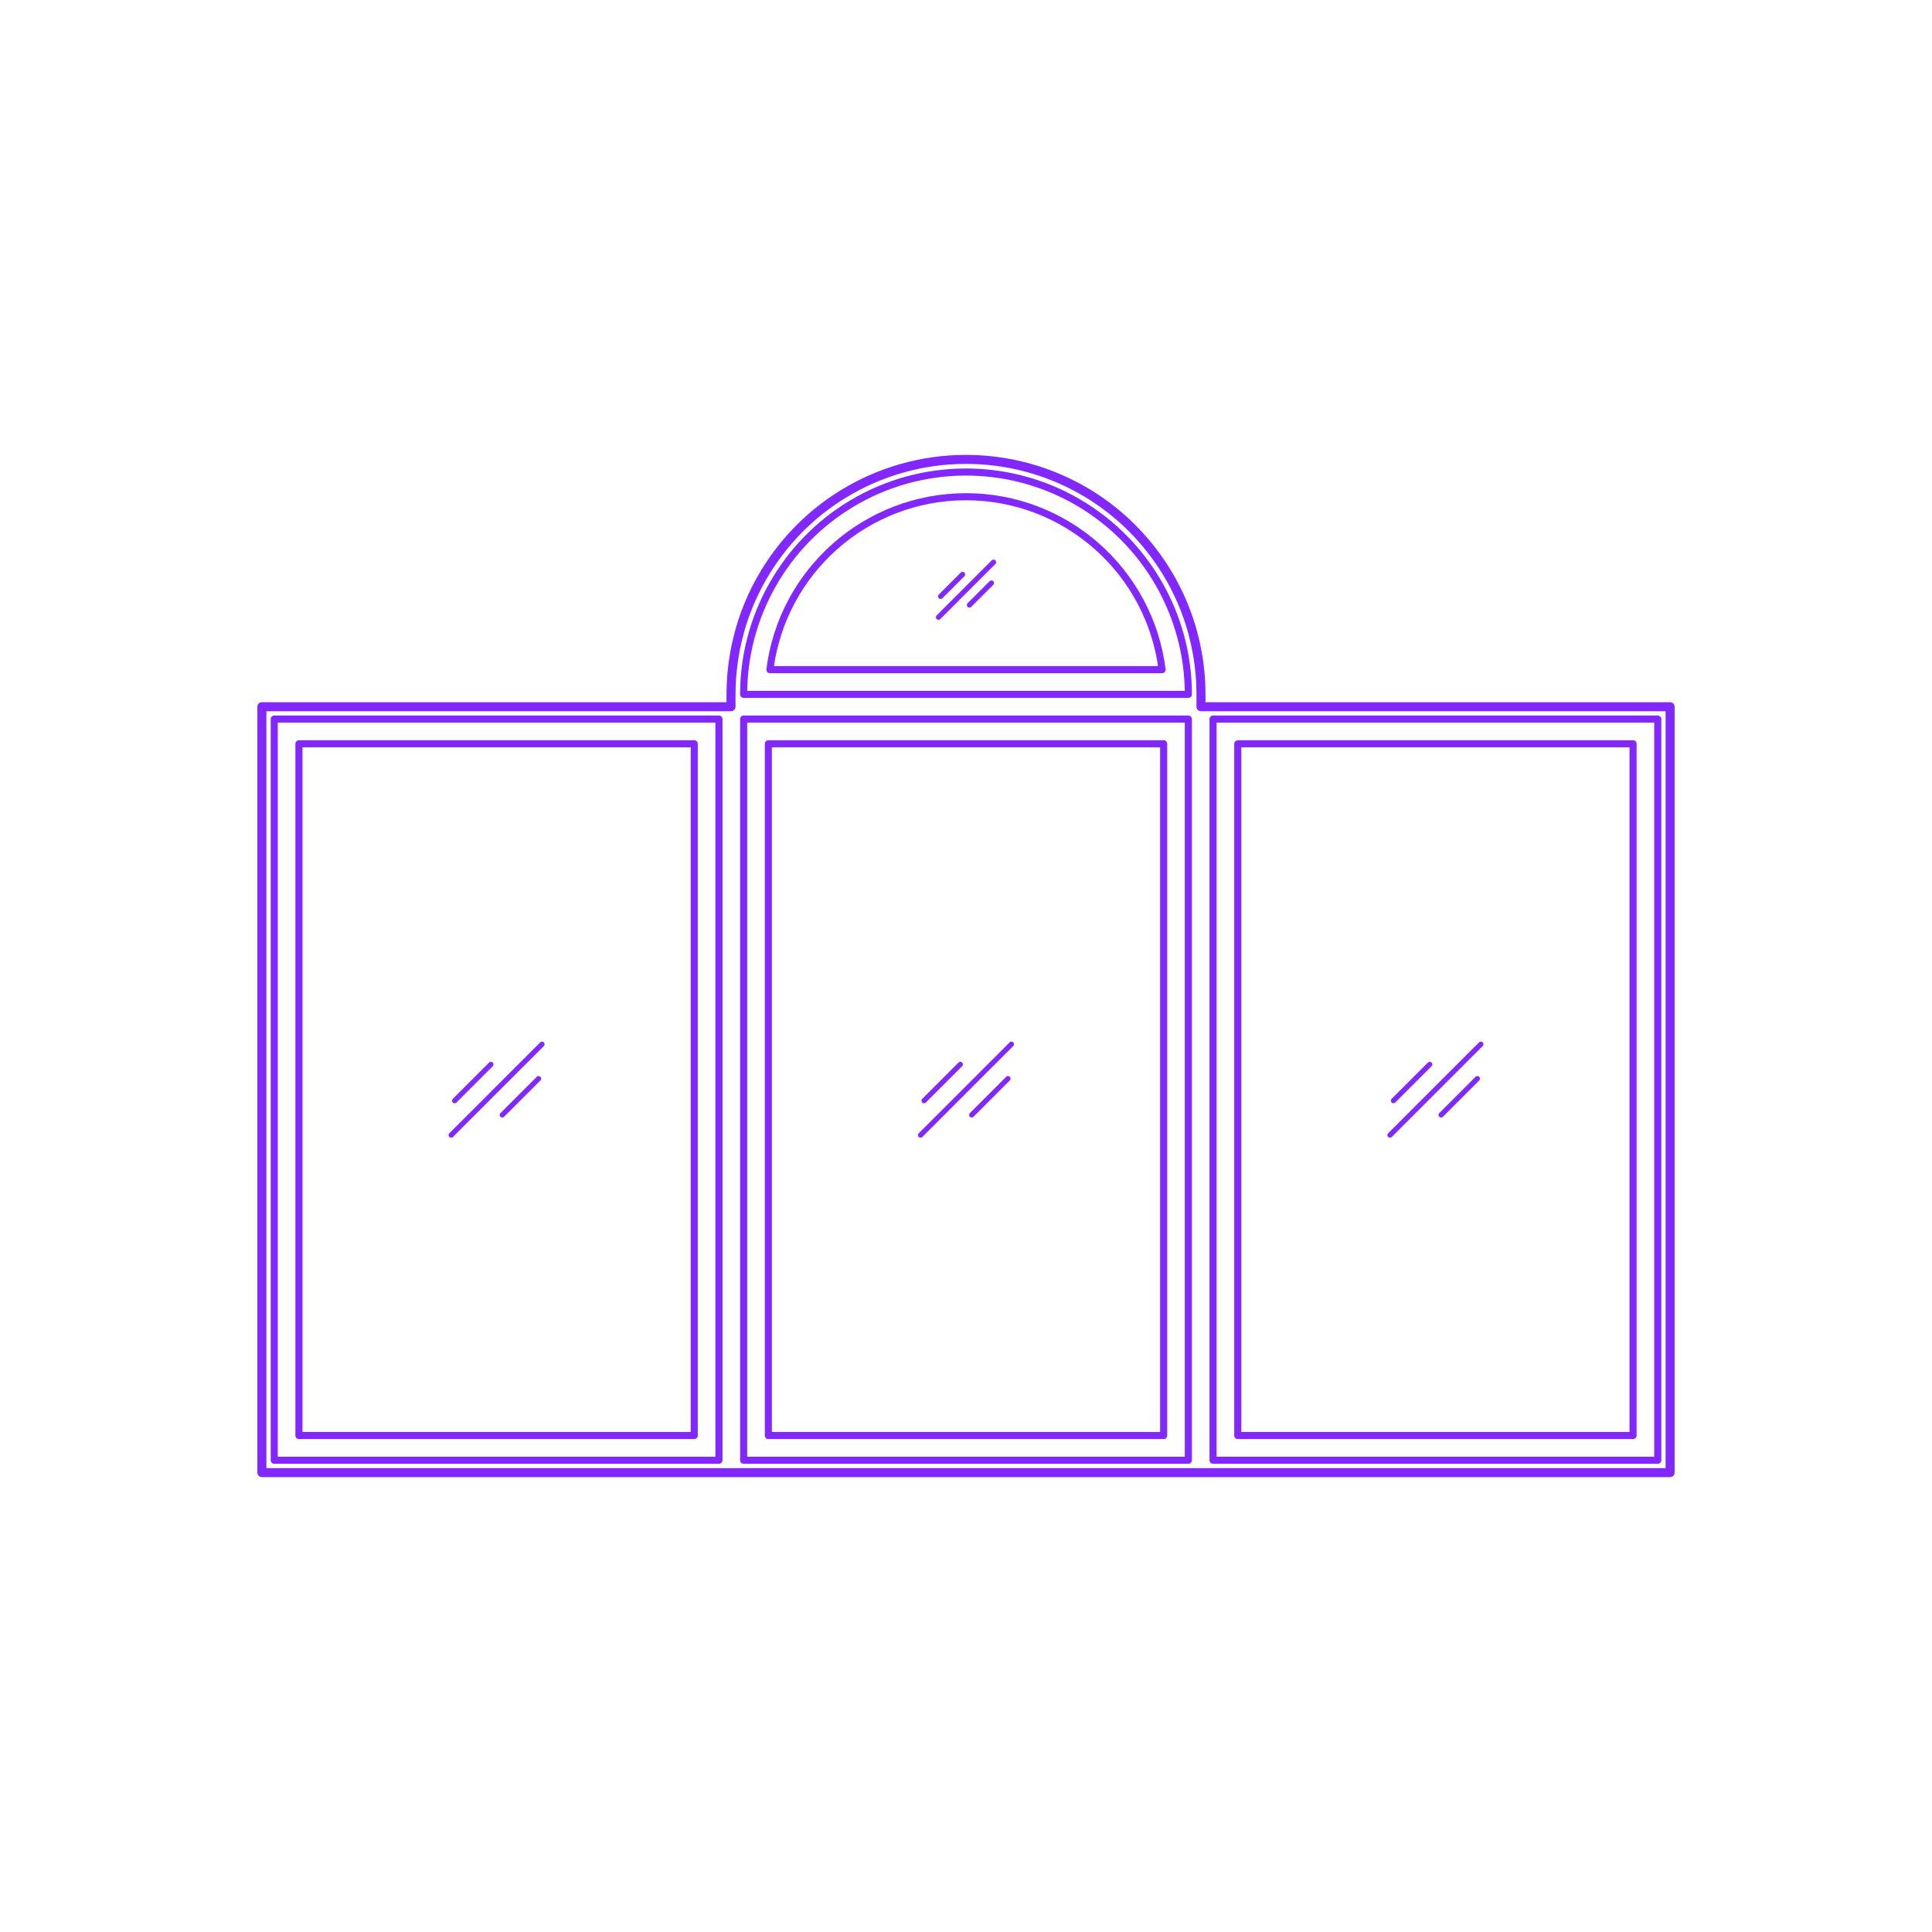 <?xml version="1.0" encoding="utf-8"?>
<!-- Generator: Adobe Illustrator 27.5.0, SVG Export Plug-In . SVG Version: 6.00 Build 0)  -->
<!DOCTYPE svg PUBLIC "-//W3C//DTD SVG 1.1//EN" "http://www.w3.org/Graphics/SVG/1.1/DTD/svg11.dtd">
<svg version="1.1" xmlns:x="http://ns.adobe.com/Extensibility/1.0/" xmlns:i="http://ns.adobe.com/AdobeIllustrator/10.0/" xmlns:graph="http://ns.adobe.com/Graphs/1.0/"
	 xmlns="http://www.w3.org/2000/svg" xmlns:xlink="http://www.w3.org/1999/xlink" x="0px" y="0px" width="750px" height="750px"
	 viewBox="0 0 750 750" enable-background="new 0 0 750 750" xml:space="preserve">
<g id="FILL-BACKGROUND">
	<rect fill="#FFFFFF" width="750" height="750"/>
</g>
<g id="N-TEXT">
</g>
<g id="N-DIMENSIONS">
</g>
<g id="_x32_D_x24_AG-DIAGRAM">
</g>
<g id="_x32_D_x24_AG-DETAILS-DIAGRAM">
</g>
<g id="_x32_D_x24_AG-DETAILS">
	<g id="POLYLINE_00000057114726433681107510000001508417609298274227_">
		
			<line fill="none" stroke="#8228FF" stroke-width="2" stroke-linecap="round" stroke-linejoin="round" stroke-miterlimit="10" x1="364.32" y1="239.606" x2="385.68" y2="218.246"/>
	</g>
	<g id="POLYLINE_00000177463059095211782640000003810618739344370594_">
		
			<line fill="none" stroke="#8228FF" stroke-width="2" stroke-linecap="round" stroke-linejoin="round" stroke-miterlimit="10" x1="365.133" y1="231.518" x2="373.666" y2="222.985"/>
	</g>
	<g id="POLYLINE_00000134971971677690973200000002062459028271312292_">
		
			<line fill="none" stroke="#8228FF" stroke-width="2" stroke-linecap="round" stroke-linejoin="round" stroke-miterlimit="10" x1="384.867" y1="226.333" x2="376.334" y2="234.867"/>
	</g>
	<g id="POLYLINE_00000114770382545232967150000010164215531145619357_">
		
			<line fill="none" stroke="#8228FF" stroke-width="2" stroke-linecap="round" stroke-linejoin="round" stroke-miterlimit="10" x1="573.521" y1="418.723" x2="559.428" y2="432.816"/>
	</g>
	<g id="POLYLINE_00000096022122763836144050000008739011975345867649_">
		
			<line fill="none" stroke="#8228FF" stroke-width="2" stroke-linecap="round" stroke-linejoin="round" stroke-miterlimit="10" x1="540.929" y1="427.285" x2="555.022" y2="413.192"/>
	</g>
	<g id="POLYLINE_00000071549872493961464060000006724466653247010980_">
		
			<line fill="none" stroke="#8228FF" stroke-width="2" stroke-linecap="round" stroke-linejoin="round" stroke-miterlimit="10" x1="539.587" y1="440.642" x2="574.863" y2="405.366"/>
	</g>
	<g id="POLYLINE_00000122679476983539700470000005542171307263119768_">
		
			<line fill="none" stroke="#8228FF" stroke-width="2" stroke-linecap="round" stroke-linejoin="round" stroke-miterlimit="10" x1="209.071" y1="418.723" x2="194.978" y2="432.816"/>
	</g>
	<g id="POLYLINE_00000060717081337618362030000011911001404745372863_">
		
			<line fill="none" stroke="#8228FF" stroke-width="2" stroke-linecap="round" stroke-linejoin="round" stroke-miterlimit="10" x1="176.479" y1="427.285" x2="190.572" y2="413.192"/>
	</g>
	<g id="POLYLINE_00000100376713846232855250000002971956097237440673_">
		
			<line fill="none" stroke="#8228FF" stroke-width="2" stroke-linecap="round" stroke-linejoin="round" stroke-miterlimit="10" x1="175.137" y1="440.642" x2="210.413" y2="405.366"/>
	</g>
	<g id="POLYLINE_00000132778721887893165930000000903297128020681093_">
		
			<line fill="none" stroke="#8228FF" stroke-width="2" stroke-linecap="round" stroke-linejoin="round" stroke-miterlimit="10" x1="391.296" y1="418.723" x2="377.203" y2="432.816"/>
	</g>
	<g id="POLYLINE_00000168836219848503664420000008796717398536153238_">
		
			<line fill="none" stroke="#8228FF" stroke-width="2" stroke-linecap="round" stroke-linejoin="round" stroke-miterlimit="10" x1="358.704" y1="427.285" x2="372.797" y2="413.192"/>
	</g>
	<g id="POLYLINE_00000007417515234040026290000001771625802932716430_">
		
			<line fill="none" stroke="#8228FF" stroke-width="2" stroke-linecap="round" stroke-linejoin="round" stroke-miterlimit="10" x1="357.362" y1="440.642" x2="392.638" y2="405.366"/>
	</g>
</g>
<g id="_x32_D_x24_AG-BUILDINGS">
	<g id="POLYLINE_00000176009615908185556390000015985649508227143552_">
		
			<path fill="none" stroke="#8228FF" stroke-width="2.75" stroke-linecap="round" stroke-linejoin="round" stroke-miterlimit="10" d="
			M648.338,274.347v297.315c-136.257,0-410.452,0-546.675,0V274.347h182.116c-0.026-4.181-0.03-8.866,0.369-12.992
			c0.481-5.329,1.445-10.678,2.855-15.84c6.019-22.173,20.486-41.522,40.05-53.567c28.968-17.925,65.71-18.158,94.902-0.606
			c20.063,12.003,34.918,31.609,41.044,54.173c1.408,5.161,2.375,10.512,2.855,15.84c0.42,4.129,0.374,8.833,0.369,12.992H648.338z"
			/>
	</g>
	<g id="POLYLINE_00000109026815445471406510000017957420459762733240_">
		
			<path fill="none" stroke="#8228FF" stroke-width="2.75" stroke-linecap="round" stroke-linejoin="round" stroke-miterlimit="10" d="
			M288.683,269.551c-0.027-30.243,15.949-58.463,41.888-74.004c26.943-16.203,60.767-16.417,87.913-0.56
			c26.476,15.41,42.861,43.928,42.834,74.564H288.683z"/>
	</g>
	<g id="POLYLINE_00000060751966568779888150000013087824201935846302_">
		
			<path fill="none" stroke="#8228FF" stroke-width="2.75" stroke-linecap="round" stroke-linejoin="round" stroke-miterlimit="10" d="
			M298.875,259.96c4.856-38.366,37.462-67.114,76.125-67.136c38.664,0.02,71.272,28.777,76.125,67.136H298.875z"/>
	</g>
	<g id="POLYLINE_00000021107333160803972340000011417180818660920242_">
		
			<rect x="480.499" y="288.733" fill="none" stroke="#8228FF" stroke-width="2.75" stroke-linecap="round" stroke-linejoin="round" stroke-miterlimit="10" width="153.453" height="268.542"/>
	</g>
	<g id="POLYLINE_00000089547327791350641820000012179117744713707146_">
		
			<rect x="470.908" y="279.142" fill="none" stroke="#8228FF" stroke-width="2.75" stroke-linecap="round" stroke-linejoin="round" stroke-miterlimit="10" width="172.634" height="287.724"/>
	</g>
	<g id="POLYLINE_00000031900699457209089440000014265561482310382752_">
		
			<rect x="116.048" y="288.733" fill="none" stroke="#8228FF" stroke-width="2.75" stroke-linecap="round" stroke-linejoin="round" stroke-miterlimit="10" width="153.453" height="268.542"/>
	</g>
	<g id="POLYLINE_00000128484907697719377740000002756448593932031932_">
		
			<rect x="106.458" y="279.142" fill="none" stroke="#8228FF" stroke-width="2.75" stroke-linecap="round" stroke-linejoin="round" stroke-miterlimit="10" width="172.634" height="287.724"/>
	</g>
	<g id="POLYLINE_00000041287208673602825510000003249172103638333357_">
		
			<rect x="298.274" y="288.733" fill="none" stroke="#8228FF" stroke-width="2.75" stroke-linecap="round" stroke-linejoin="round" stroke-miterlimit="10" width="153.453" height="268.542"/>
	</g>
	<g id="POLYLINE_00000002348581168379203550000016824292879503024571_">
		
			<rect x="288.683" y="279.142" fill="none" stroke="#8228FF" stroke-width="2.75" stroke-linecap="round" stroke-linejoin="round" stroke-miterlimit="10" width="172.634" height="287.724"/>
	</g>
</g>
<g id="_x32_D_x24_AG-OUTLINE">
	<g id="POLYLINE_00000181061326150646749320000010602998947920663733_">
		
			<path fill="none" stroke="#8228FF" stroke-width="3.5" stroke-linecap="round" stroke-linejoin="round" stroke-miterlimit="10" d="
			M648.338,274.347v297.315c-136.257,0-410.452,0-546.675,0V274.347h182.116c-0.026-4.181-0.03-8.866,0.369-12.992
			c0.481-5.329,1.445-10.678,2.855-15.84c6.019-22.173,20.486-41.522,40.05-53.567c28.968-17.925,65.71-18.158,94.902-0.606
			c20.063,12.003,34.918,31.609,41.044,54.173c1.408,5.161,2.375,10.512,2.855,15.84c0.42,4.129,0.374,8.833,0.369,12.992H648.338z"
			/>
	</g>
</g>
</svg>
